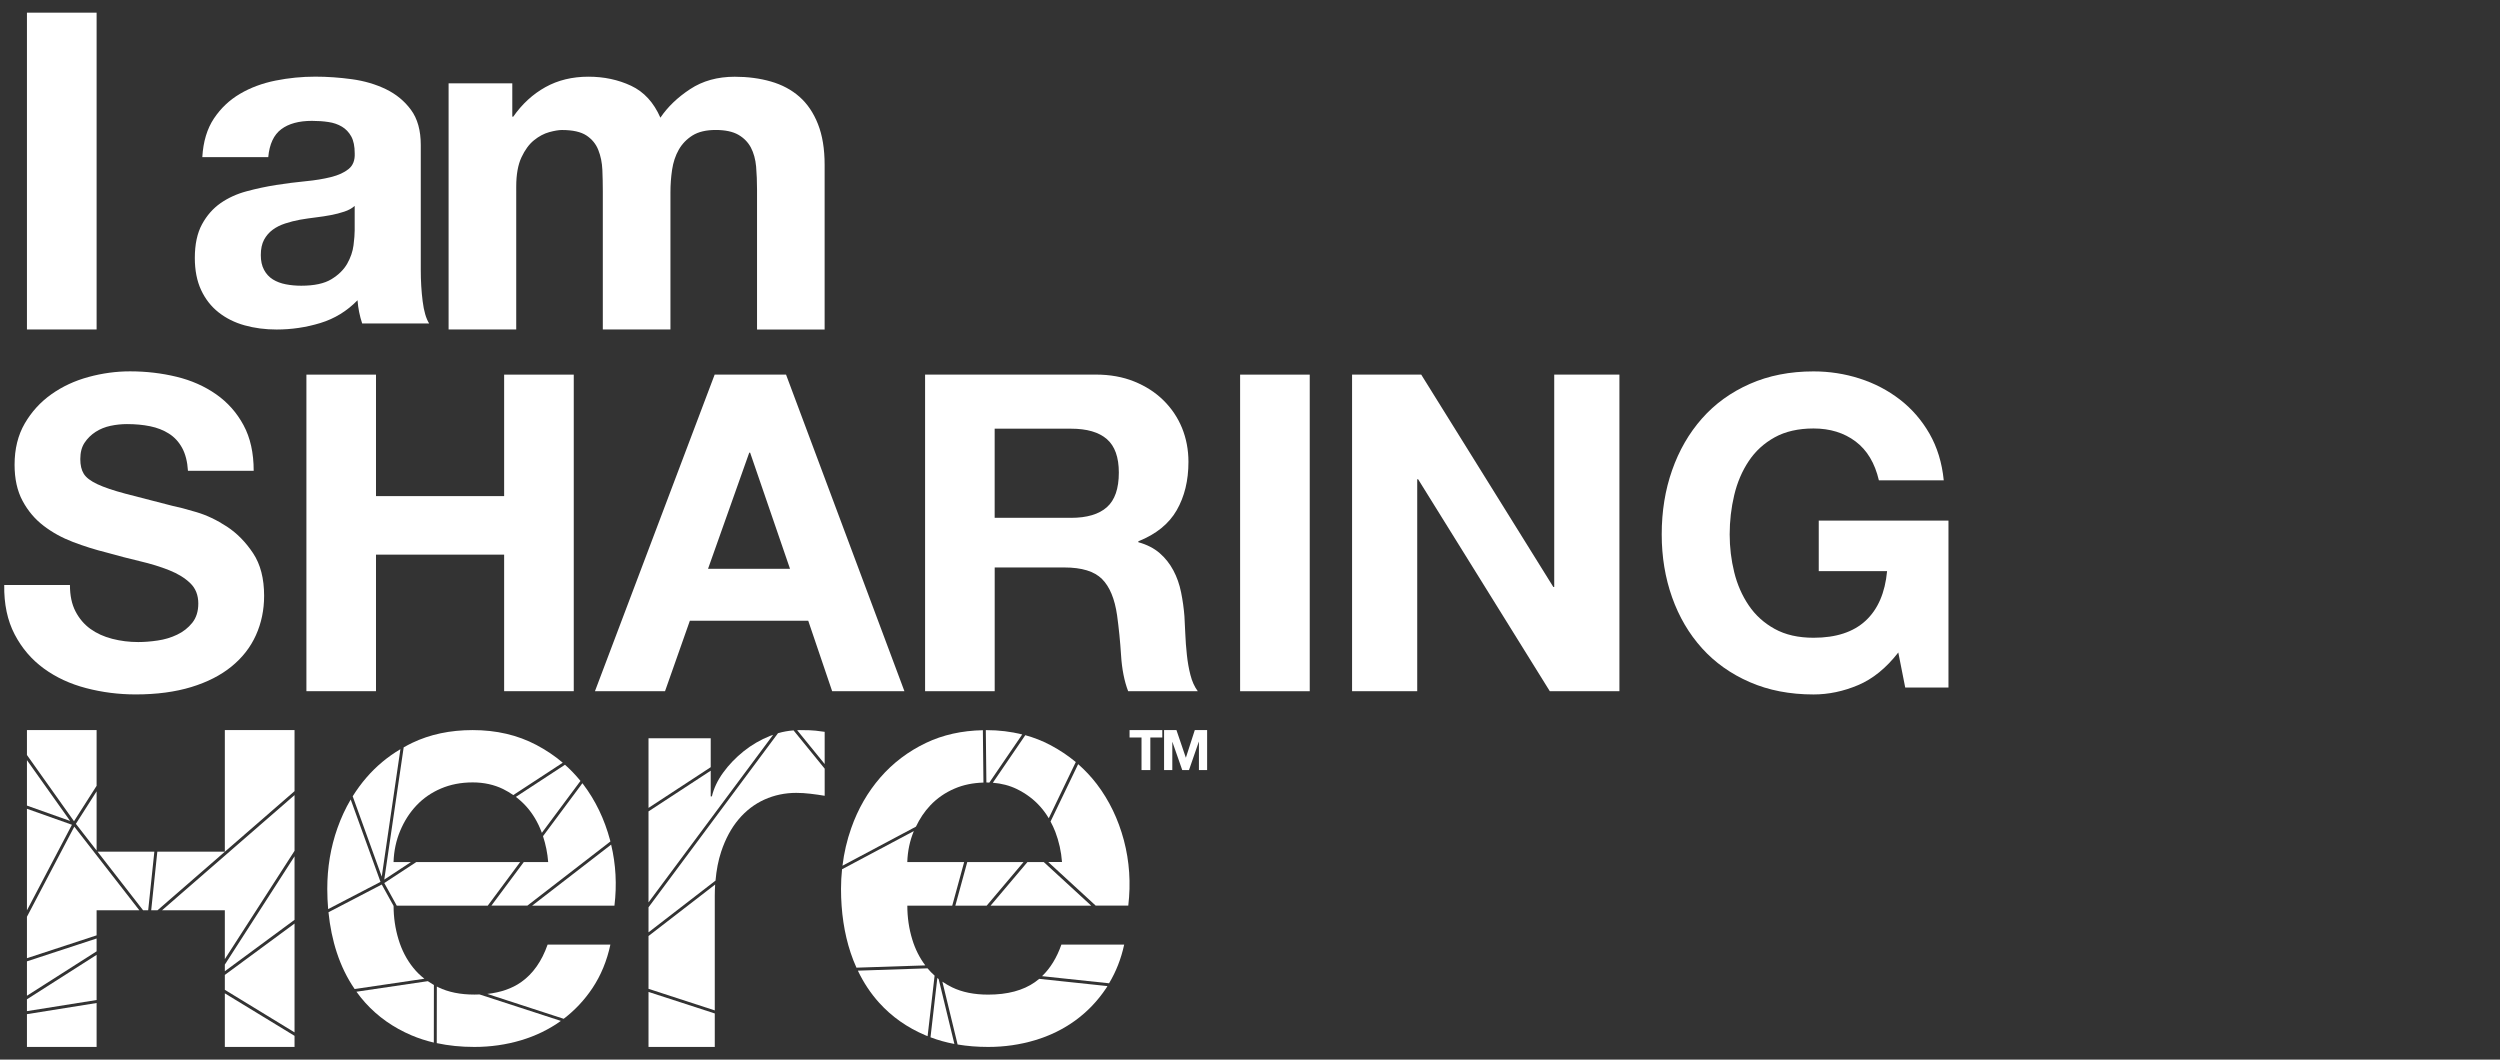 <?xml version="1.0" encoding="utf-8"?>
<!-- Generator: Adobe Illustrator 26.3.1, SVG Export Plug-In . SVG Version: 6.00 Build 0)  -->
<svg version="1.1" id="Layer_2" xmlns="http://www.w3.org/2000/svg" xmlns:xlink="http://www.w3.org/1999/xlink" x="0px" y="0px"
	 width="604px" height="256px" viewBox="0 0 604 256" enable-background="new 0 0 604 256" xml:space="preserve">
<rect x="0" y="0" width="604" height="256" fill="#333333" stroke="none"/>
<g>
	<g>
		<polygon fill="#FFFFFF" points="6.51,244.29 23.34,241.6 23.34,230.69 6.51,241.43 		"/>
		<polygon fill="#FFFFFF" points="6.51,182.41 17.88,198.41 23.34,189.85 23.34,176.39 6.51,176.39 		"/>
		<polygon fill="#FFFFFF" points="23.57,205.77 34.57,219.92 35.8,219.92 37.29,205.77 		"/>
		<polygon fill="#FFFFFF" points="6.51,195.4 6.51,219.94 17.38,199.26 		"/>
		<polygon fill="#FFFFFF" points="38.05,219.92 71.16,191.14 71.16,176.39 54.32,176.39 54.32,205.77 38.01,205.77 36.53,219.92 		
			"/>
		<polygon fill="#FFFFFF" points="54.32,239.14 71.16,249.42 71.16,223.13 54.32,235.54 		"/>
		<polygon fill="#FFFFFF" points="23.34,219.92 33.66,219.92 17.95,199.72 6.51,221.49 6.51,231.5 23.34,225.98 		"/>
		<polygon fill="#FFFFFF" points="16.94,198.34 6.51,183.65 6.51,194.63 		"/>
		<polygon fill="#FFFFFF" points="23.34,226.74 6.51,232.26 6.51,240.57 23.34,229.84 		"/>
		<polygon fill="#FFFFFF" points="54.32,234.65 71.16,222.23 71.16,206.89 54.32,233.05 		"/>
		<polygon fill="#FFFFFF" points="71.16,205.56 71.16,192.1 39.15,219.92 54.32,219.92 54.32,231.72 		"/>
		<polygon fill="#FFFFFF" points="71.16,250.26 54.32,239.99 54.32,252.94 71.16,252.94 		"/>
		<polygon fill="#FFFFFF" points="23.34,205.48 23.34,191.19 18.33,199.04 		"/>
		<polygon fill="#FFFFFF" points="23.34,242.33 6.51,245.02 6.51,252.94 23.34,252.94 		"/>
		<path fill="#FFFFFF" d="M136.5,184.76l-11.87,7.77c0.93,0.7,1.77,1.47,2.54,2.33c1.55,1.73,2.76,3.77,3.65,6.11
			c0.03,0.08,0.06,0.17,0.09,0.25l9.33-12.55C139.1,187.27,137.85,185.96,136.5,184.76"/>
		<path fill="#FFFFFF" d="M132.44,208.27h-5.89l-7.83,10.53h8.69l20.06-15.5c-0.03-0.1-0.05-0.2-0.07-0.3
			c-1.36-5.1-3.54-9.62-6.53-13.56c-0.06-0.07-0.11-0.14-0.17-0.21l-9.51,12.79C131.85,204.05,132.28,206.13,132.44,208.27"/>
		<polygon fill="#FFFFFF" points="100.58,208.27 92.84,213.34 95.86,218.81 117.84,218.81 125.67,208.27 		"/>
		<path fill="#FFFFFF" d="M103.36,237.05l-17.25,2.55c0.67,0.93,1.39,1.82,2.15,2.67c3.04,3.37,6.76,5.99,11.17,7.87
			c1.69,0.72,3.49,1.3,5.38,1.75l0.02-13.91C104.32,237.68,103.83,237.37,103.36,237.05"/>
		<path fill="#FFFFFF" d="M99.29,208.27h-4.21c0.09-2.71,0.63-5.24,1.62-7.58c0.98-2.34,2.29-4.38,3.93-6.11
			c1.64-1.73,3.6-3.09,5.9-4.07c2.29-0.98,4.85-1.48,7.66-1.48c2.71,0,5.17,0.54,7.37,1.61c0.87,0.43,1.68,0.92,2.45,1.45
			l11.95-7.82c-1.93-1.64-4.06-3.07-6.39-4.3c-4.54-2.39-9.67-3.58-15.38-3.58c-5.43,0-10.3,1.03-14.61,3.09
			c-0.7,0.34-1.38,0.7-2.05,1.08l-4.69,31.95L99.29,208.27z"/>
		<path fill="#FFFFFF" d="M99.86,233.84c-1.59-1.97-2.79-4.26-3.58-6.88c-0.79-2.6-1.19-5.3-1.19-8.09l-2.86-5.17l-12.87,6.7
			c0.35,3.46,1.02,6.73,2.03,9.79c1.07,3.24,2.5,6.15,4.29,8.76l16.85-2.49C101.53,235.68,100.64,234.81,99.86,233.84"/>
		<path fill="#FFFFFF" d="M81.53,200.06c-1.64,4.63-2.46,9.53-2.46,14.68c0,1.68,0.08,3.31,0.21,4.9l12.65-6.58l-7.2-19.9
			C83.47,195.3,82.4,197.6,81.53,200.06"/>
		<path fill="#FFFFFF" d="M114.6,252.94c3.93,0,7.7-0.54,11.31-1.62c3.54-1.06,6.74-2.62,9.6-4.67l-19.64-6.39
			c-0.42,0.02-0.83,0.03-1.26,0.03c-3.37,0-6.27-0.58-8.71-1.76c-0.12-0.06-0.23-0.13-0.36-0.19l-0.02,13.68
			C108.34,252.63,111.36,252.94,114.6,252.94"/>
		<path fill="#FFFFFF" d="M143.12,238.75c2.06-3.09,3.51-6.6,4.35-10.53H132.3c-1.41,4.03-3.54,7.05-6.39,9.06
			c-2.19,1.54-4.92,2.49-8.18,2.85l18.46,6.01C138.86,244.1,141.18,241.65,143.12,238.75"/>
		<path fill="#FFFFFF" d="M92.23,211.79L96.74,181c-3.11,1.85-5.84,4.12-8.19,6.84c-1.23,1.42-2.34,2.94-3.34,4.54L92.23,211.79z"/>
		<path fill="#FFFFFF" d="M148.45,218.81c0.61-5.06,0.34-9.98-0.8-14.75l-19.09,14.75H148.45z"/>
		<path fill="#FFFFFF" d="M238.17,176.4l0.14,12.64c0.24,0,0.48,0.03,0.71,0.04l7.95-11.64c-2.72-0.68-5.61-1.04-8.67-1.04
			C238.26,176.39,238.22,176.4,238.17,176.4"/>
		<path fill="#FFFFFF" d="M253.69,179.97c-1.89-0.99-3.88-1.77-5.98-2.35l-7.84,11.49c2.1,0.17,4.04,0.67,5.81,1.53
			c2.2,1.08,4.07,2.48,5.62,4.21c0.78,0.87,1.47,1.82,2.08,2.84l6.53-13.58C258.03,182.55,255.96,181.17,253.69,179.97"/>
		<polygon fill="#FFFFFF" points="252.17,208.27 248.23,208.27 239.32,218.81 263.64,218.81 		"/>
		<path fill="#FFFFFF" d="M224.76,194.58c1.64-1.73,3.6-3.09,5.9-4.07c2.09-0.9,4.41-1.36,6.94-1.44l-0.14-12.65
			c-5.09,0.1-9.67,1.12-13.75,3.07c-4.31,2.06-7.98,4.85-11.03,8.36c-3.04,3.51-5.39,7.58-7.02,12.22
			c-1.04,2.93-1.74,5.96-2.12,9.09l17.75-9.44C222.21,197.79,223.35,196.07,224.76,194.58"/>
		<polygon fill="#FFFFFF" points="238.38,218.81 247.29,208.27 233.69,208.27 230.81,218.81 		"/>
		<path fill="#FFFFFF" d="M224.09,233.95l-16.83,0.56c1.37,2.88,3.08,5.47,5.14,7.75c3.04,3.37,6.76,5.99,11.16,7.86
			c0.18,0.08,0.37,0.14,0.55,0.22l1.69-14.63C225.19,235.16,224.61,234.58,224.09,233.95"/>
		<path fill="#FFFFFF" d="M250.04,251.32c3.6-1.07,6.86-2.67,9.76-4.78c2.9-2.11,5.38-4.7,7.45-7.79c0.11-0.17,0.2-0.35,0.31-0.51
			l-16.49-1.75c-0.33,0.28-0.67,0.54-1.02,0.79c-2.86,2.01-6.63,3.02-11.31,3.02c-3.37,0-6.27-0.58-8.71-1.76
			c-0.84-0.4-1.61-0.87-2.35-1.37l3.68,15.18c2.33,0.39,4.78,0.59,7.38,0.59C242.66,252.94,246.43,252.4,250.04,251.32"/>
		<path fill="#FFFFFF" d="M271.53,203.01c-1.36-5.1-3.54-9.62-6.53-13.56c-1.35-1.77-2.86-3.37-4.52-4.83l-6.67,13.86
			c0.42,0.79,0.82,1.61,1.15,2.48c0.89,2.34,1.43,4.77,1.62,7.3h-3.33l11.47,10.54h7.87C273.23,213.38,272.88,208.11,271.53,203.01"
			/>
		<path fill="#FFFFFF" d="M220.4,226.96c-0.8-2.62-1.19-5.34-1.19-8.15h10.85l2.88-10.54h-13.74c0.09-2.68,0.62-5.17,1.58-7.48
			l-17.34,9.22c-0.16,1.55-0.25,3.12-0.25,4.72c0,5.62,0.77,10.77,2.32,15.45c0.41,1.25,0.89,2.45,1.41,3.61l16.63-0.55
			C222.18,231.41,221.12,229.33,220.4,226.96"/>
		<path fill="#FFFFFF" d="M230.58,252.22l-3.8-15.67c-0.11-0.08-0.22-0.18-0.32-0.27l-1.65,14.33
			C226.62,251.3,228.55,251.84,230.58,252.22"/>
		<path fill="#FFFFFF" d="M271.6,228.22h-15.17c-1.11,3.17-2.67,5.7-4.67,7.62l16.19,1.72C269.63,234.76,270.86,231.66,271.6,228.22
			"/>
		<polygon fill="#FFFFFF" points="272.9,178.18 272.9,176.39 280.81,176.39 280.81,178.18 277.92,178.18 277.92,186.05 
			275.79,186.05 275.79,178.18 		"/>
		<polygon fill="#FFFFFF" points="284.23,176.39 286.49,183.03 286.52,183.03 288.66,176.39 291.64,176.39 291.64,186.05 
			289.66,186.05 289.66,179.21 289.63,179.21 287.26,186.05 285.63,186.05 283.26,179.27 283.23,179.27 283.23,186.05 
			281.24,186.05 281.24,176.39 		"/>
		<polygon fill="#FFFFFF" points="171.71,178.36 156.68,178.36 156.68,195.19 171.71,185.35 		"/>
		<path fill="#FFFFFF" d="M156.68,225.25l16.19-12.5c0.22-2.55,0.67-4.89,1.37-7c1.03-3.09,2.43-5.69,4.21-7.8
			c1.78-2.11,3.86-3.7,6.25-4.78c2.39-1.07,4.94-1.61,7.66-1.61c1.12,0,2.27,0.07,3.44,0.21c1.17,0.14,2.32,0.3,3.44,0.49v-6.55
			l-7.52-9.25c-1.27,0.1-2.52,0.32-3.76,0.68l-31.28,42.06V225.25z"/>
		<path fill="#FFFFFF" d="M199.24,176.81c-0.75-0.09-1.47-0.19-2.18-0.28c-0.7-0.09-1.99-0.14-3.86-0.14c-0.2,0-0.41,0.02-0.61,0.03
			l6.65,8.17V176.81z"/>
		<path fill="#FFFFFF" d="M172.69,244.11v-27.69c0-0.93,0.03-1.83,0.09-2.72l-16.1,12.44v12.76L172.69,244.11z"/>
		<polygon fill="#FFFFFF" points="172.69,244.85 156.68,239.65 156.68,252.94 172.69,252.94 		"/>
		<path fill="#FFFFFF" d="M186.04,177.8c-2.34,0.94-4.47,2.18-6.39,3.72c-1.92,1.55-3.56,3.25-4.92,5.13
			c-1.36,1.87-2.27,3.79-2.74,5.76h-0.28v-6.21l-15.03,9.83v21.99l30.11-40.49C186.54,177.62,186.29,177.7,186.04,177.8"/>
	</g>
	<path fill="#FFFFFF" d="M18.24,147.71c0.9,1.74,2.11,3.15,3.6,4.23c1.5,1.08,3.26,1.88,5.28,2.4c2.02,0.52,4.11,0.78,6.27,0.78
		c1.46,0,3.03-0.12,4.7-0.37c1.67-0.24,3.24-0.71,4.7-1.41c1.46-0.69,2.68-1.65,3.66-2.87c0.97-1.22,1.46-2.77,1.46-4.65
		c0-2.02-0.64-3.66-1.93-4.91c-1.29-1.25-2.98-2.3-5.07-3.13c-2.09-0.84-4.46-1.57-7.1-2.19c-2.65-0.63-5.33-1.32-8.04-2.09
		c-2.79-0.69-5.5-1.55-8.15-2.56c-2.65-1.01-5.02-2.32-7.1-3.92c-2.09-1.6-3.78-3.6-5.07-6.01c-1.29-2.4-1.93-5.31-1.93-8.72
		c0-3.83,0.82-7.16,2.46-9.98c1.64-2.82,3.78-5.17,6.43-7.05c2.65-1.88,5.64-3.27,8.98-4.18c3.34-0.91,6.69-1.36,10.03-1.36
		c3.9,0,7.64,0.44,11.23,1.31c3.59,0.87,6.77,2.28,9.56,4.23c2.79,1.95,5,4.44,6.63,7.47c1.64,3.03,2.45,6.7,2.45,11.02H45.41
		c-0.14-2.23-0.61-4.07-1.41-5.54c-0.8-1.46-1.86-2.61-3.19-3.45c-1.32-0.84-2.84-1.43-4.55-1.78c-1.71-0.35-3.57-0.52-5.59-0.52
		c-1.32,0-2.65,0.14-3.97,0.42c-1.32,0.28-2.53,0.77-3.6,1.46c-1.08,0.7-1.97,1.57-2.66,2.61c-0.7,1.05-1.04,2.37-1.04,3.97
		c0,1.46,0.28,2.65,0.84,3.55c0.56,0.91,1.65,1.74,3.29,2.51c1.64,0.77,3.9,1.53,6.79,2.3c2.89,0.77,6.67,1.74,11.34,2.93
		c1.39,0.28,3.33,0.78,5.8,1.52c2.47,0.73,4.93,1.9,7.37,3.5c2.44,1.6,4.54,3.75,6.32,6.43c1.78,2.68,2.66,6.11,2.66,10.29
		c0,3.41-0.66,6.58-1.98,9.51c-1.32,2.93-3.29,5.45-5.9,7.57c-2.61,2.13-5.85,3.78-9.72,4.96c-3.87,1.18-8.34,1.78-13.43,1.78
		c-4.11,0-8.1-0.51-11.96-1.52c-3.87-1.01-7.28-2.59-10.24-4.75c-2.96-2.16-5.31-4.91-7.05-8.25c-1.74-3.34-2.58-7.31-2.51-11.91
		h15.88C16.89,143.85,17.34,145.97,18.24,147.71"/>
	<polygon fill="#FFFFFF" points="90.84,90.51 90.84,119.86 121.8,119.86 121.8,90.51 138.62,90.51 138.62,166.99 121.8,166.99 
		121.8,134 90.84,134 90.84,166.99 74.03,166.99 74.03,90.51 	"/>
	<path fill="#FFFFFF" d="M189.91,90.51l28.6,76.49h-17.46l-5.78-17.03h-28.6l-6,17.03h-16.93l28.92-76.49H189.91z M190.87,137.43
		l-9.64-28.07h-0.21l-9.96,28.07H190.87z"/>
	<path fill="#FFFFFF" d="M264.74,90.5c3.43,0,6.52,0.55,9.27,1.66c2.75,1.11,5.11,2.62,7.07,4.55c1.96,1.93,3.46,4.16,4.5,6.69
		c1.03,2.54,1.55,5.27,1.55,8.2c0,4.5-0.95,8.39-2.84,11.68c-1.89,3.29-4.98,5.78-9.27,7.5V131c2.07,0.57,3.78,1.45,5.14,2.62
		c1.36,1.18,2.46,2.57,3.32,4.18c0.86,1.61,1.48,3.37,1.87,5.3c0.39,1.93,0.66,3.86,0.81,5.79c0.07,1.21,0.14,2.64,0.21,4.28
		c0.07,1.64,0.19,3.32,0.38,5.04c0.18,1.71,0.46,3.34,0.86,4.87c0.39,1.54,0.98,2.84,1.77,3.91h-16.82
		c-0.93-2.43-1.5-5.32-1.71-8.68c-0.21-3.36-0.54-6.57-0.96-9.64c-0.57-4-1.79-6.93-3.64-8.78c-1.86-1.86-4.89-2.79-9.11-2.79
		h-16.82v29.89H223.5V90.5H264.74z M258.74,125.11c3.86,0,6.75-0.86,8.68-2.57c1.93-1.71,2.89-4.5,2.89-8.36
		c0-3.71-0.96-6.41-2.89-8.09c-1.93-1.68-4.82-2.52-8.68-2.52h-18.43v21.53H258.74z"/>
	<rect x="299.61" y="90.51" fill="#FFFFFF" width="16.82" height="76.49"/>
	<polygon fill="#FFFFFF" points="343.37,90.51 375.29,141.82 375.5,141.82 375.5,90.51 391.25,90.51 391.25,166.99 374.43,166.99 
		342.62,115.79 342.4,115.79 342.4,166.99 326.66,166.99 326.66,90.51 	"/>
	<path fill="#FFFFFF" d="M448.91,165.53c-3.55,1.5-7.14,2.25-10.76,2.25c-5.71,0-10.85-0.99-15.41-2.98
		c-4.56-1.98-8.41-4.72-11.55-8.2c-3.13-3.48-5.54-7.57-7.21-12.28c-1.67-4.7-2.51-9.77-2.51-15.2c0-5.57,0.83-10.74,2.51-15.51
		c1.67-4.77,4.07-8.93,7.21-12.49c3.13-3.55,6.98-6.34,11.55-8.36c4.56-2.02,9.7-3.03,15.41-3.03c3.83,0,7.54,0.57,11.13,1.72
		c3.59,1.15,6.82,2.84,9.72,5.07c2.89,2.23,5.28,4.98,7.16,8.25c1.88,3.28,3.03,7.04,3.45,11.28h-15.67
		c-0.98-4.18-2.86-7.31-5.64-9.4c-2.79-2.09-6.17-3.13-10.14-3.13c-3.69,0-6.83,0.72-9.4,2.14c-2.58,1.43-4.67,3.34-6.27,5.75
		c-1.6,2.4-2.77,5.14-3.5,8.2c-0.73,3.07-1.1,6.23-1.1,9.51c0,3.14,0.37,6.18,1.1,9.14c0.73,2.96,1.9,5.63,3.5,7.99
		c1.6,2.37,3.69,4.27,6.27,5.69c2.58,1.43,5.71,2.14,9.4,2.14c5.43,0,9.63-1.38,12.59-4.13c2.96-2.75,4.68-6.74,5.17-11.96h-16.51
		v-12.22h31.34v40.33H460.3l-1.67-8.46C455.71,161.4,452.47,164.03,448.91,165.53"/>
	<rect x="6.51" y="3.06" fill="#FFFFFF" width="16.83" height="76.54"/>
	<path fill="#FFFFFF" d="M48.88,37.94c0.22-3.74,1.16-6.85,2.81-9.32c1.65-2.47,3.74-4.45,6.29-5.95c2.54-1.5,5.41-2.56,8.59-3.2
		c3.18-0.64,6.38-0.95,9.6-0.95c2.92,0,5.88,0.21,8.87,0.62c2.99,0.41,5.73,1.22,8.2,2.41c2.47,1.2,4.49,2.86,6.06,5
		c1.57,2.13,2.36,4.96,2.36,8.48v30.21c0,2.62,0.15,5.13,0.45,7.52c0.3,2.4,0.82,4.19,1.57,5.39H87.5c-0.3-0.9-0.54-1.81-0.73-2.75
		c-0.19-0.94-0.32-1.89-0.39-2.86c-2.55,2.62-5.54,4.45-8.98,5.5c-3.44,1.05-6.96,1.57-10.56,1.57c-2.77,0-5.35-0.34-7.75-1.01
		c-2.4-0.67-4.49-1.72-6.29-3.14c-1.8-1.42-3.2-3.22-4.21-5.39c-1.01-2.17-1.52-4.75-1.52-7.75c0-3.29,0.58-6.01,1.74-8.14
		c1.16-2.13,2.66-3.83,4.49-5.11c1.83-1.27,3.93-2.23,6.29-2.86c2.36-0.64,4.73-1.14,7.13-1.52c2.4-0.37,4.75-0.68,7.07-0.9
		c2.32-0.22,4.38-0.56,6.18-1.01c1.8-0.45,3.22-1.1,4.27-1.96c1.05-0.86,1.53-2.11,1.46-3.76c0-1.72-0.28-3.09-0.84-4.1
		c-0.56-1.01-1.31-1.8-2.25-2.36c-0.94-0.56-2.02-0.94-3.26-1.12c-1.24-0.19-2.56-0.28-3.99-0.28c-3.14,0-5.61,0.67-7.41,2.02
		c-1.8,1.35-2.85,3.59-3.14,6.74H48.88z M85.71,49.73c-0.67,0.6-1.52,1.07-2.53,1.4c-1.01,0.34-2.1,0.62-3.26,0.84
		c-1.16,0.22-2.38,0.41-3.65,0.56c-1.27,0.15-2.55,0.34-3.82,0.56c-1.2,0.22-2.38,0.52-3.54,0.9c-1.16,0.38-2.17,0.88-3.03,1.52
		c-0.86,0.64-1.56,1.44-2.08,2.41c-0.52,0.97-0.79,2.21-0.79,3.7c0,1.42,0.26,2.62,0.79,3.59c0.52,0.97,1.23,1.74,2.13,2.3
		s1.95,0.95,3.14,1.18c1.2,0.23,2.43,0.34,3.7,0.34c3.14,0,5.58-0.52,7.3-1.57c1.72-1.05,2.99-2.3,3.82-3.76
		c0.82-1.46,1.33-2.94,1.52-4.44c0.19-1.5,0.28-2.69,0.28-3.59V49.73z"/>
	<path fill="#FFFFFF" d="M123.77,20.13v8.06h0.23c2.14-3.07,4.74-5.45,7.76-7.13c3.03-1.69,6.51-2.53,10.41-2.53
		c3.76,0,7.19,0.73,10.3,2.19c3.11,1.46,5.47,4.03,7.08,7.71c1.76-2.61,4.16-4.91,7.19-6.9c3.02-1.99,6.61-2.99,10.76-2.99
		c3.15,0,6.06,0.38,8.74,1.15c2.68,0.77,4.98,1.99,6.9,3.68c1.92,1.69,3.41,3.89,4.48,6.61c1.08,2.72,1.61,6.01,1.61,9.84v39.8
		H182.9V45.9c0-1.99-0.07-3.87-0.22-5.64c-0.16-1.76-0.58-3.3-1.26-4.6c-0.69-1.3-1.71-2.34-3.05-3.11
		c-1.34-0.76-3.16-1.15-5.47-1.15c-2.29,0-4.16,0.44-5.58,1.32c-1.41,0.89-2.53,2.04-3.33,3.45c-0.81,1.42-1.34,3.03-1.61,4.83
		c-0.27,1.8-0.4,3.62-0.4,5.46V79.6h-16.34V46.24c0-1.77-0.04-3.51-0.11-5.23c-0.08-1.73-0.4-3.32-0.98-4.77
		c-0.57-1.46-1.54-2.63-2.87-3.51c-1.34-0.88-3.31-1.32-5.93-1.32c-0.77,0-1.78,0.17-3.04,0.51c-1.27,0.35-2.5,1-3.69,1.96
		c-1.19,0.96-2.2,2.34-3.04,4.14c-0.84,1.8-1.26,4.16-1.26,7.07V79.6h-16.34V20.13H123.77z"/>
</g>
</svg>
